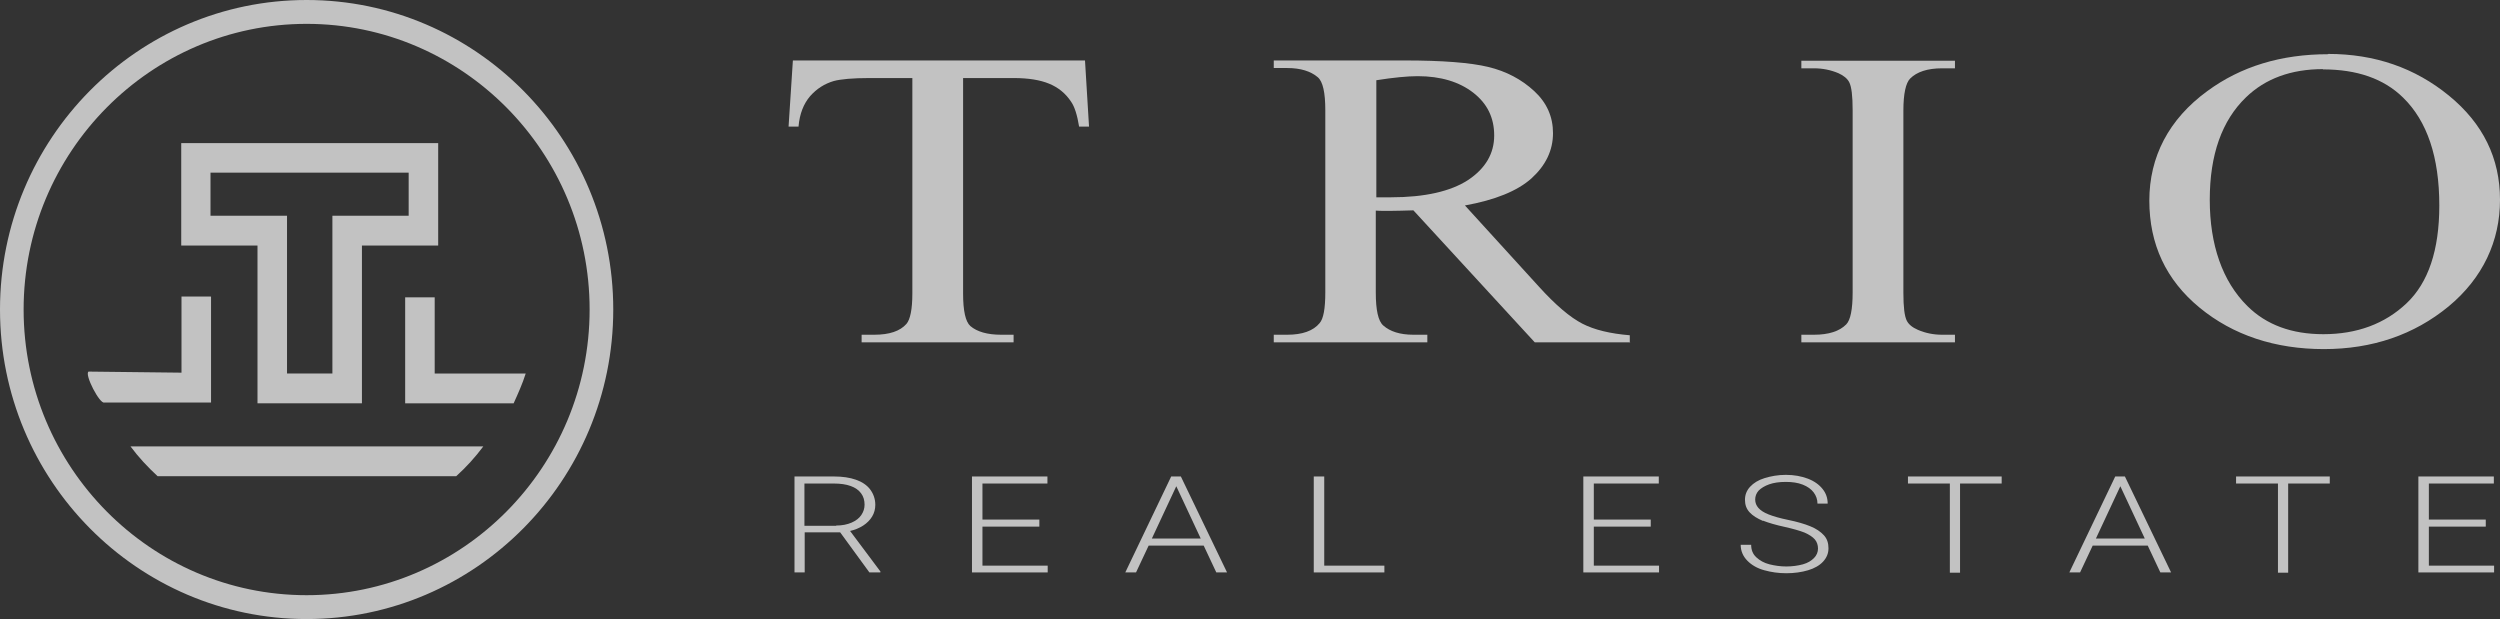 <svg width="105" height="26" viewBox="0 0 105 26" fill="none" xmlns="http://www.w3.org/2000/svg">
<rect x="0" y="0" width="105" height="26" fill="#333333" stroke="none"/>
<g id="Vector" opacity="0.7">
<path d="M45.57 2.539L45.739 5.316H45.322C45.243 4.827 45.13 4.474 44.984 4.269C44.758 3.927 44.454 3.677 44.071 3.518C43.687 3.358 43.191 3.278 42.571 3.278H40.45V12.328C40.45 13.057 40.552 13.512 40.755 13.694C41.037 13.933 41.465 14.059 42.052 14.059H42.571V14.377H36.188V14.059H36.718C37.349 14.059 37.8 13.911 38.071 13.603C38.229 13.421 38.319 12.989 38.319 12.328V3.278H36.515C35.816 3.278 35.308 3.324 35.015 3.404C34.632 3.518 34.305 3.722 34.023 4.041C33.752 4.36 33.583 4.781 33.538 5.316H33.12L33.301 2.539H45.582H45.57Z" fill="white"/>
<path d="M68.474 14.377H64.459L59.362 8.834C58.99 8.845 58.674 8.856 58.437 8.856C58.336 8.856 58.234 8.856 58.122 8.856C58.009 8.856 57.896 8.856 57.783 8.845V12.283C57.783 13.023 57.885 13.489 58.099 13.672C58.381 13.922 58.798 14.059 59.362 14.059H59.948V14.377H53.498V14.059H54.062C54.693 14.059 55.156 13.899 55.426 13.569C55.584 13.387 55.663 12.966 55.663 12.283V4.633C55.663 3.893 55.562 3.426 55.347 3.244C55.054 2.994 54.626 2.857 54.062 2.857H53.498V2.539H58.979C60.58 2.539 61.753 2.63 62.508 2.812C63.264 2.994 63.907 3.335 64.437 3.825C64.967 4.314 65.226 4.906 65.226 5.589C65.226 6.318 64.922 6.944 64.324 7.49C63.726 8.025 62.79 8.401 61.527 8.629L64.628 12.032C65.339 12.818 65.948 13.33 66.455 13.592C66.963 13.854 67.628 14.013 68.451 14.081V14.4L68.474 14.377ZM57.794 8.287C57.93 8.287 58.054 8.287 58.155 8.287C58.257 8.287 58.347 8.287 58.415 8.287C59.847 8.287 60.929 8.037 61.663 7.559C62.396 7.069 62.756 6.443 62.756 5.692C62.756 4.94 62.463 4.349 61.877 3.893C61.29 3.438 60.512 3.199 59.542 3.199C59.114 3.199 58.528 3.256 57.806 3.37V8.299L57.794 8.287Z" fill="white"/>
<path d="M82.108 14.059V14.377H75.657V14.059H76.187C76.808 14.059 77.259 13.911 77.54 13.626C77.721 13.444 77.811 12.989 77.811 12.283V4.633C77.811 4.03 77.766 3.643 77.665 3.449C77.586 3.301 77.439 3.176 77.213 3.074C76.886 2.937 76.548 2.869 76.187 2.869H75.657V2.55H82.108V2.869H81.566C80.957 2.869 80.506 3.017 80.225 3.301C80.044 3.483 79.942 3.939 79.942 4.644V12.294C79.942 12.898 79.988 13.285 80.089 13.478C80.168 13.626 80.315 13.751 80.552 13.854C80.867 13.99 81.206 14.059 81.566 14.059H82.108Z" fill="white"/>
<path d="M97.783 2.265C99.734 2.265 101.425 2.846 102.857 4.018C104.29 5.191 105 6.648 105 8.39C105 10.131 104.278 11.68 102.835 12.875C101.391 14.059 99.643 14.662 97.602 14.662C95.561 14.662 93.791 14.081 92.381 12.92C90.971 11.759 90.272 10.257 90.272 8.424C90.272 6.591 91.084 5.009 92.708 3.825C94.118 2.789 95.809 2.277 97.783 2.277V2.265ZM97.569 2.903C96.227 2.903 95.144 3.301 94.332 4.087C93.317 5.066 92.81 6.5 92.81 8.39C92.81 10.279 93.34 11.816 94.388 12.852C95.189 13.649 96.26 14.036 97.58 14.036C98.989 14.036 100.162 13.603 101.076 12.738C101.989 11.873 102.451 10.507 102.451 8.629C102.451 6.602 101.944 5.088 100.929 4.098C100.117 3.301 98.989 2.914 97.557 2.914L97.569 2.903Z" fill="white"/>
<path d="M36.977 24.008V24.042H36.515L35.286 22.357H33.797V24.042H33.369V20.012H35.026C35.387 20.012 35.692 20.058 35.951 20.149C36.21 20.24 36.413 20.377 36.549 20.559C36.684 20.741 36.763 20.957 36.763 21.207C36.763 21.378 36.718 21.549 36.628 21.697C36.537 21.845 36.413 21.97 36.255 22.073C36.098 22.175 35.906 22.255 35.703 22.3L36.989 24.019L36.977 24.008ZM35.117 22.073C35.376 22.073 35.59 22.027 35.771 21.948C35.951 21.868 36.086 21.765 36.177 21.629C36.267 21.492 36.312 21.355 36.312 21.196C36.312 21.014 36.267 20.855 36.165 20.718C36.064 20.581 35.917 20.479 35.725 20.411C35.534 20.342 35.297 20.308 35.015 20.308H33.786V22.084H35.117V22.073Z" fill="white"/>
<path d="M44.003 23.757V24.042H40.823V20.012H43.992V20.308H41.263V21.822H43.653V22.118H41.263V23.757H44.014H44.003Z" fill="white"/>
<path d="M50.566 22.915H48.243L47.713 24.042H47.262L49.19 20.012H49.596L51.536 24.042H51.085L50.555 22.915H50.566ZM50.431 22.619L49.404 20.422L48.378 22.619H50.431Z" fill="white"/>
<path d="M58.144 23.757V24.042H55.178V20.012H55.618V23.757H58.144Z" fill="white"/>
<path d="M69.68 23.757V24.042H66.5V20.012H69.669V20.308H66.94V21.822H69.331V22.118H66.94V23.757H69.692H69.68Z" fill="white"/>
<path d="M74.045 21.879C73.808 21.777 73.616 21.663 73.481 21.515C73.346 21.367 73.289 21.196 73.289 20.991C73.289 20.786 73.357 20.604 73.503 20.445C73.65 20.285 73.853 20.16 74.112 20.081C74.372 20.001 74.676 19.944 75.003 19.944C75.353 19.944 75.657 20.001 75.928 20.103C76.199 20.206 76.402 20.354 76.548 20.536C76.695 20.718 76.762 20.923 76.762 21.151H76.334C76.334 20.98 76.278 20.82 76.176 20.684C76.075 20.547 75.917 20.433 75.714 20.354C75.511 20.274 75.274 20.24 75.003 20.24C74.733 20.24 74.496 20.274 74.304 20.342C74.112 20.411 73.966 20.502 73.864 20.604C73.763 20.718 73.718 20.843 73.718 20.98C73.718 21.116 73.763 21.23 73.853 21.333C73.943 21.435 74.079 21.526 74.281 21.606C74.484 21.686 74.755 21.765 75.093 21.834C75.477 21.913 75.793 22.004 76.041 22.107C76.289 22.209 76.469 22.334 76.605 22.483C76.74 22.631 76.796 22.813 76.796 23.029C76.796 23.245 76.717 23.427 76.571 23.587C76.424 23.746 76.21 23.871 75.939 23.951C75.669 24.031 75.364 24.076 75.026 24.076C74.688 24.076 74.394 24.031 74.101 23.951C73.808 23.871 73.571 23.735 73.391 23.552C73.21 23.37 73.109 23.143 73.109 22.881H73.549C73.549 23.097 73.616 23.268 73.763 23.405C73.909 23.541 74.09 23.644 74.315 23.701C74.541 23.757 74.778 23.792 75.026 23.792C75.274 23.792 75.522 23.757 75.725 23.701C75.928 23.644 76.075 23.552 76.187 23.439C76.3 23.325 76.356 23.188 76.356 23.04C76.356 22.892 76.311 22.756 76.221 22.653C76.131 22.551 75.996 22.46 75.793 22.369C75.59 22.289 75.308 22.209 74.958 22.13C74.586 22.05 74.281 21.959 74.045 21.868V21.879Z" fill="white"/>
<path d="M84.081 20.308H82.322V24.053H81.894V20.308H80.134V20.012H84.07V20.308H84.081Z" fill="white"/>
<path d="M90.216 22.915H87.893L87.363 24.042H86.912L88.84 20.012H89.246L91.186 24.042H90.735L90.205 22.915H90.216ZM90.081 22.619L89.054 20.422L88.028 22.619H90.081Z" fill="white"/>
<path d="M97.862 20.308H96.103V24.053H95.674V20.308H93.915V20.012H97.85V20.308H97.862Z" fill="white"/>
<path d="M104.752 23.757V24.042H101.572V20.012H104.741V20.308H102.012V21.822H104.402V22.118H102.012V23.757H104.763H104.752Z" fill="white"/>
<path d="M6.62 20.001H19.16C19.577 19.625 19.96 19.204 20.299 18.749H5.481C5.819 19.204 6.202 19.614 6.62 20.001Z" fill="white"/>
<path d="M10.815 16.939H15.201V10.313H18.404V6.011H7.612V10.313H10.815V16.939ZM8.841 9.061V7.251H17.164V9.061H13.961V15.687H12.055V9.061H8.841Z" fill="white"/>
<path d="M18.257 15.687V12.488H17.017V16.939H21.573C21.753 16.54 21.945 16.119 22.08 15.687H18.257Z" fill="white"/>
<path d="M8.852 12.454H7.623V15.652L3.721 15.607C3.53 15.709 4.195 16.996 4.387 16.905H8.864V12.465L8.852 12.454Z" fill="white"/>
<path d="M12.878 0C5.774 0 0 5.828 0 13C0 20.172 5.774 26 12.878 26C19.983 26 25.757 20.172 25.757 13C25.757 5.828 19.983 0 12.878 0ZM12.878 24.998C6.326 24.998 0.992 19.614 0.992 13C0.992 6.386 6.326 1.002 12.878 1.002C19.43 1.002 24.764 6.386 24.764 13C24.764 19.614 19.43 24.998 12.878 24.998Z" fill="white"/>
</g>
</svg>
